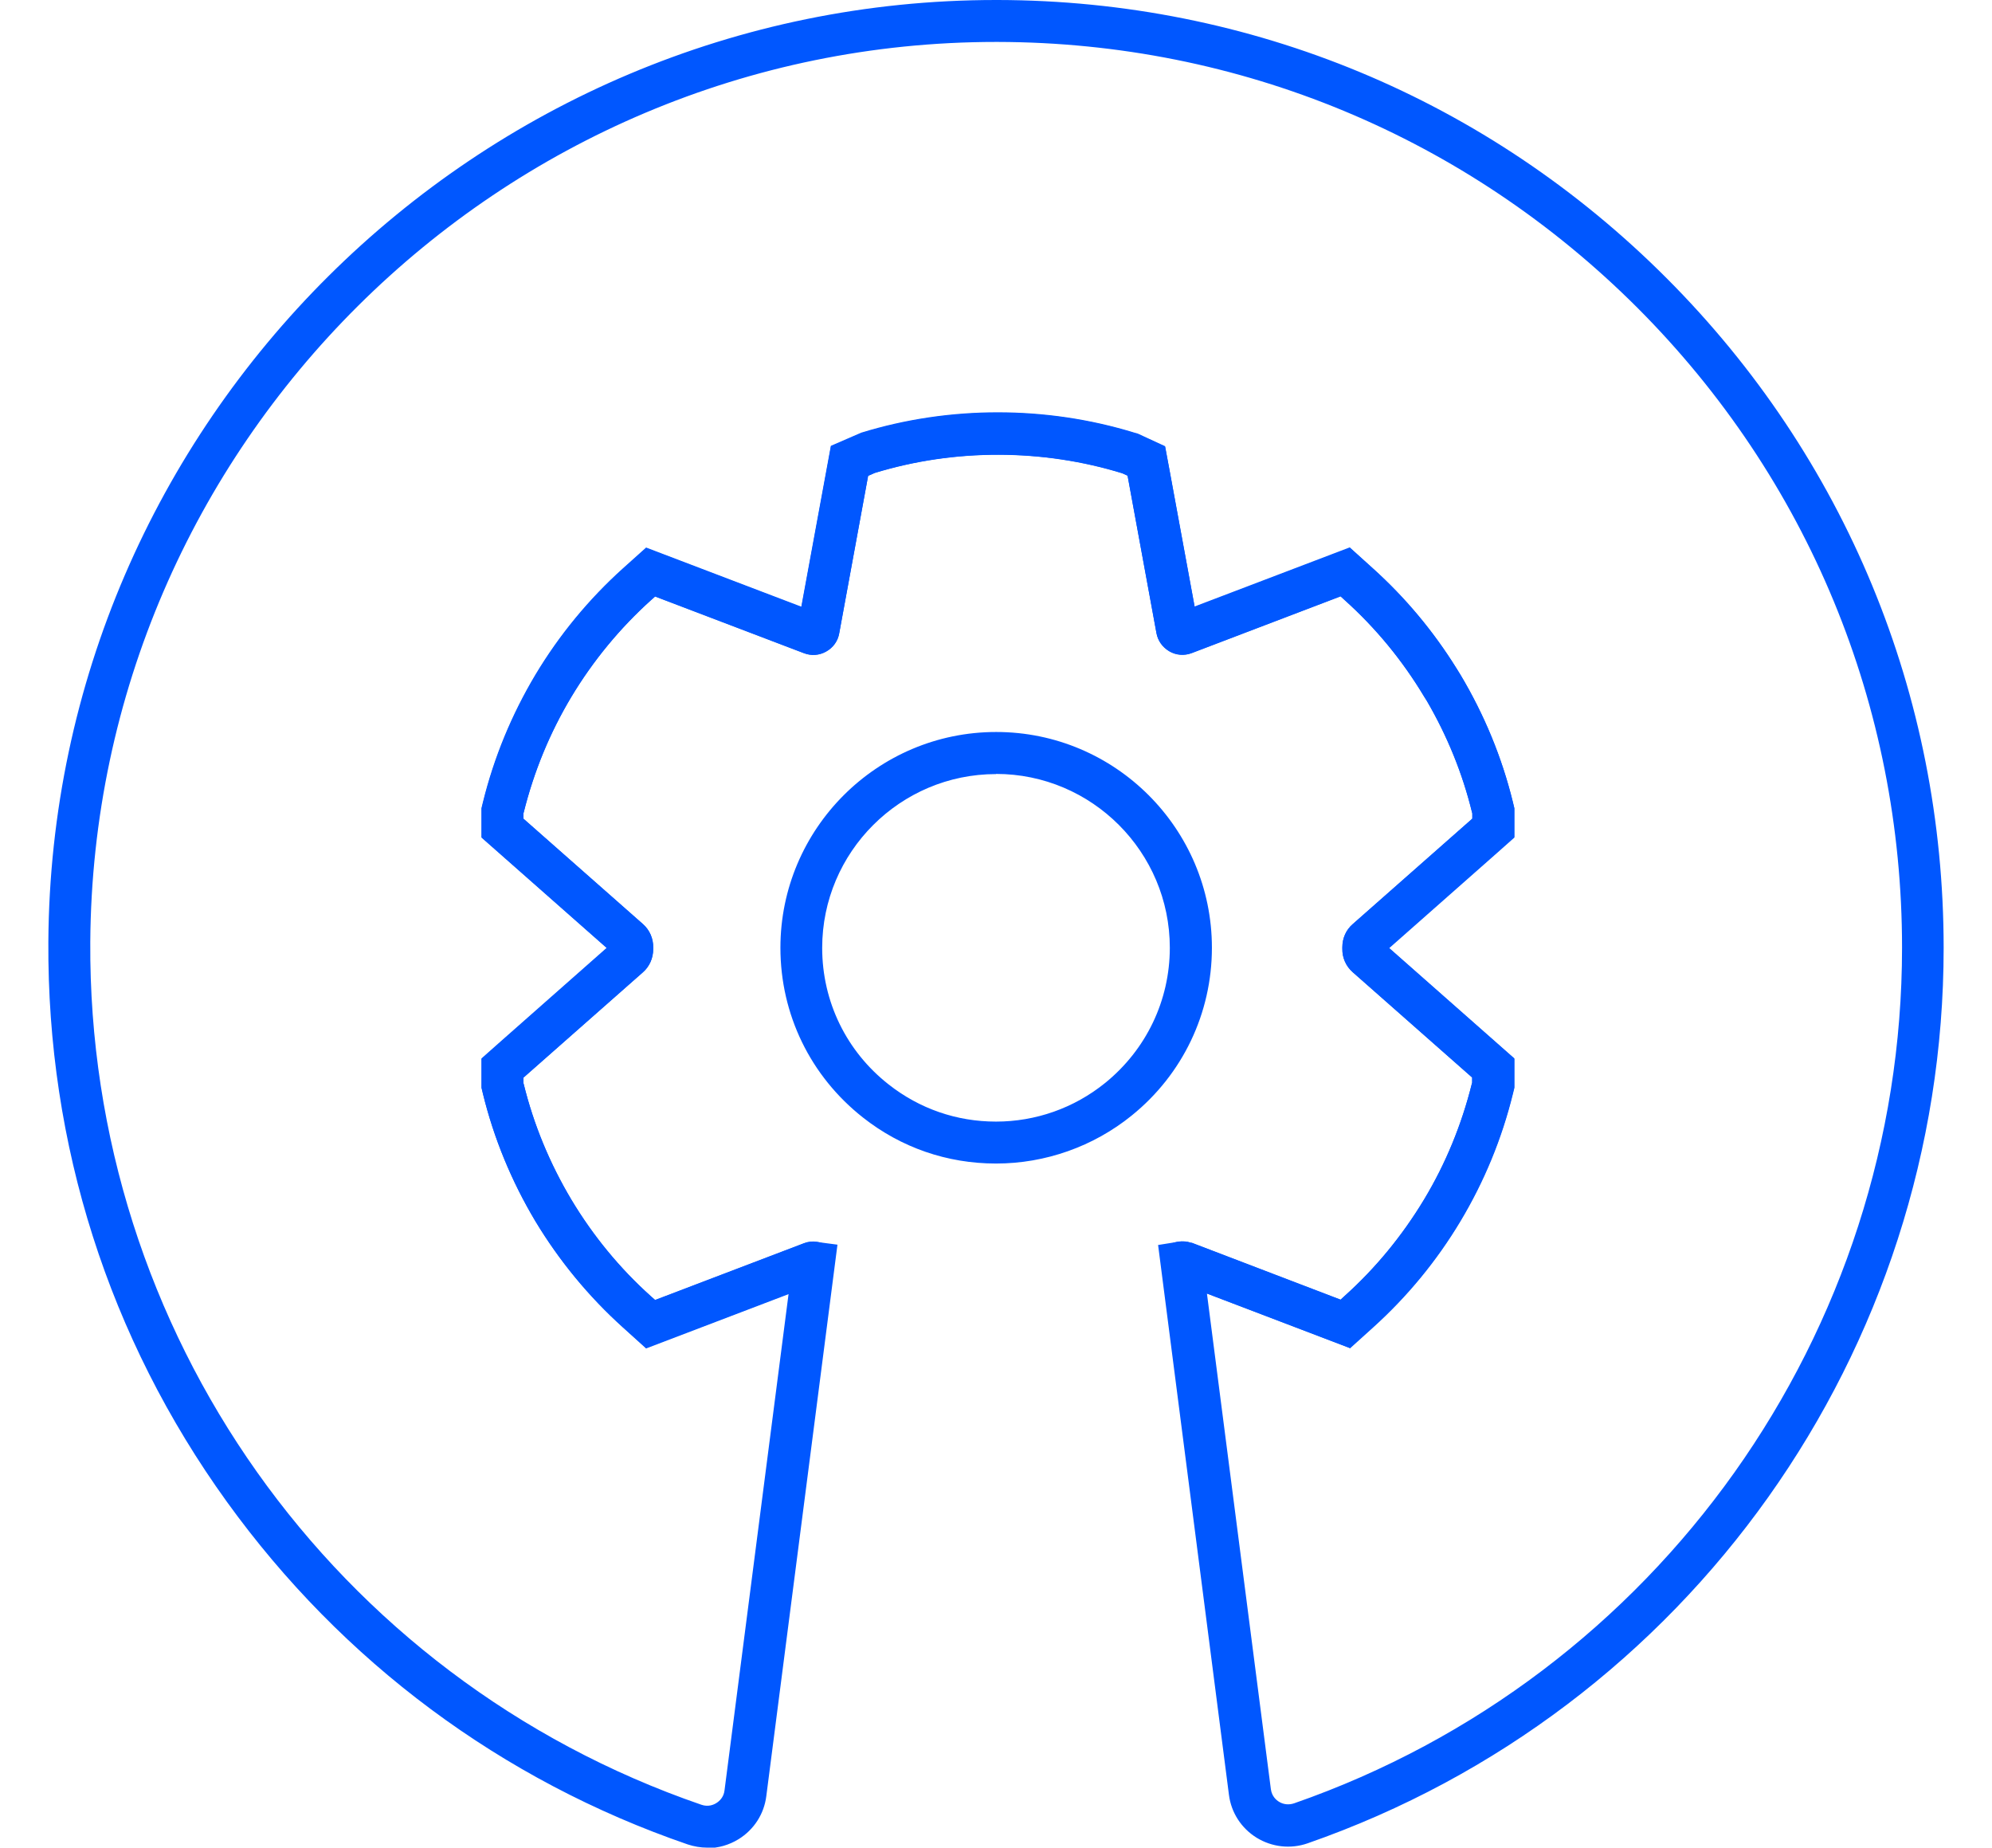 <?xml version="1.0" encoding="UTF-8"?>
<svg id="Layer_1" data-name="Layer 1" xmlns="http://www.w3.org/2000/svg" width="124" height="115" viewBox="0 0 124 115">
  <defs>
    <style>
      .cls-1 {
        fill: #0057ff;
      }
    </style>
  </defs>
  <path class="cls-1" d="M44.02,115c-.41,0-.81-.07-1.21-.2-11.58-3.98-21.5-11.36-28.69-21.33-7.35-10.19-11.19-22.24-11.11-34.86C3.21,26.27,29.67,0,62,0h.11c15.74.03,30.52,6.18,41.64,17.32,11.12,11.14,17.24,25.94,17.24,41.68,0,25.09-15.91,47.48-39.59,55.73-1.06.37-2.22.24-3.18-.35-.95-.59-1.58-1.56-1.72-2.67l-4.41-34.22,1.25-.2c.27-.04.55-.02.81.07h.04s9.26,3.54,9.26,3.54l.25-.23c1.94-1.74,3.6-3.77,4.95-6.01,1.35-2.24,2.34-4.67,2.97-7.2l.02-.06v-.33l-7.44-6.56c-.42-.37-.65-.9-.64-1.45v-.1c0-.56.23-1.08.65-1.44l7.44-6.56v-.33l-.02-.07c-.59-2.42-1.54-4.75-2.81-6.93l-.17-.27c-1.35-2.25-3.01-4.27-4.95-6.01l-.25-.23-9.26,3.53c-.47.18-.99.14-1.42-.12-.41-.25-.69-.64-.78-1.11l-1.8-9.81-.33-.15c-4.97-1.53-10.44-1.54-15.41-.02l-.41.18-1.8,9.8c-.08.48-.38.9-.82,1.14-.43.24-.92.27-1.37.1l-9.27-3.53-.26.23c-1.93,1.74-3.6,3.76-4.95,6.01-1.35,2.25-2.34,4.67-2.97,7.2l-.02.06v.33l7.44,6.56c.42.37.65.9.64,1.46v.1c0,.56-.23,1.08-.64,1.44l-7.44,6.56v.33l.02.07c.62,2.52,1.62,4.94,2.97,7.2,1.35,2.25,3.01,4.27,4.95,6.01l.26.23,9.26-3.53c.25-.1.53-.13.8-.09l1.29.17-4.43,34.33c-.14,1.11-.77,2.08-1.72,2.67-.6.37-1.27.56-1.95.56ZM62,2.61C31.1,2.61,5.82,27.72,5.62,58.63c-.15,24.24,15.13,45.82,38.04,53.7.43.15.77,0,.94-.11.16-.1.45-.34.5-.78l3.99-30.92-8.88,3.38-1.44-1.3c-2.13-1.92-3.96-4.14-5.45-6.61-1.48-2.48-2.58-5.14-3.26-7.92l-.09-.38v-1.81l1.07-.95,6.73-5.94-7.8-6.88v-1.81l.09-.37c.69-2.8,1.79-5.46,3.27-7.94,1.48-2.47,3.32-4.7,5.44-6.61l1.45-1.3,9.66,3.68,1.84-10.01,1.89-.82c5.48-1.69,11.52-1.69,17.01,0l.21.06,1.69.78.3,1.61,1.54,8.37,9.66-3.68,1.44,1.3c2.01,1.81,3.75,3.89,5.19,6.2h0s.26.42.26.42c1.48,2.48,2.58,5.14,3.26,7.92l.09.38v1.81l-1.07.95-6.73,5.94,7.8,6.88v1.81l-.09.37c-.69,2.81-1.79,5.47-3.27,7.94-1.48,2.47-3.31,4.69-5.44,6.61l-1.44,1.3-8.89-3.39,3.98,30.85c.06.45.34.68.5.78.28.18.63.21.95.1,22.63-7.88,37.84-29.28,37.84-53.26,0-15.04-5.85-29.19-16.48-39.83C91.28,8.52,77.14,2.64,62.11,2.61h-.1ZM50.97,79.8h0s0,0,0,0ZM49.66,38.9s0,.02,0,.03v-.03ZM73.25,38.18s0,0,0,0h0Z"/>
  <path class="cls-1" d="M84.01,83.9l-10.75-4.1.34-.9-.79-1.44c.17-.09.34-.15.53-.18.28-.04.55-.02.81.07h.04s9.26,3.54,9.26,3.54l.25-.23c1.94-1.74,3.6-3.77,4.95-6.01,1.35-2.24,2.34-4.67,2.97-7.2l.02-.06v-.33l-7.44-6.56c-.42-.37-.65-.9-.64-1.45v-.1c0-.56.23-1.08.65-1.44l7.44-6.56v-.33l-.02-.07c-.59-2.42-1.54-4.75-2.81-6.93l-.17-.27c-1.35-2.25-3.01-4.27-4.95-6.01l-.25-.23-9.26,3.53c-.47.18-.99.14-1.42-.12-.41-.25-.69-.64-.78-1.11l-1.8-9.81-.33-.15c-4.97-1.53-10.44-1.54-15.41-.02l-.41.18-1.8,9.8c-.08.48-.38.9-.82,1.14-.43.24-.92.27-1.37.1l-9.27-3.53-.26.23c-1.93,1.74-3.6,3.77-4.95,6.01-1.35,2.25-2.34,4.67-2.97,7.2l-.02.06v.33l7.44,6.56c.42.37.65.9.64,1.46v.1c0,.56-.23,1.08-.64,1.44l-7.44,6.56v.33l.02.07c.62,2.52,1.62,4.94,2.97,7.2,1.35,2.25,3.01,4.27,4.95,6.01l.26.23,9.26-3.53c.25-.1.53-.13.8-.09.22.03.43.1.62.22l-1.35,2.24c.12.07.24.11.38.13.17.02.33,0,.48-.05l-10.75,4.1-1.44-1.3c-2.13-1.92-3.96-4.14-5.45-6.61-1.48-2.48-2.58-5.14-3.26-7.92l-.09-.38v-1.81l1.07-.95,6.73-5.94-7.8-6.88v-1.81l.09-.37c.69-2.8,1.79-5.46,3.27-7.94,1.48-2.47,3.32-4.7,5.44-6.61l1.45-1.3,9.66,3.68,1.84-10.01,1.89-.82c5.48-1.69,11.52-1.69,17.01,0l.21.06,1.69.78.3,1.61,1.54,8.37,9.66-3.68,1.44,1.3c2.01,1.81,3.75,3.89,5.19,6.2h0s.26.42.26.42c1.48,2.48,2.58,5.14,3.26,7.92l.09.38v1.81l-1.07.95-6.73,5.94,7.8,6.88v1.81l-.09.37c-.69,2.81-1.79,5.47-3.27,7.94-1.48,2.47-3.31,4.69-5.44,6.61l-1.44,1.3ZM73.61,78.92l-.31.9c.15.05.31.06.46.04.11-.02.21-.05.31-.11l-.46-.83ZM49.66,38.9s0,.02,0,.03v-.03ZM73.25,38.18s0,0,0,0h0ZM62,72.42c-3.04,0-5.91-.99-8.29-2.87-3.26-2.57-5.13-6.41-5.13-10.56,0-7.4,6.02-13.43,13.43-13.43s13.43,6.02,13.43,13.43c0,4.07-1.82,7.88-4.99,10.44h0c-2.38,1.93-5.38,2.99-8.44,2.99ZM62,48.18c-5.96,0-10.82,4.85-10.82,10.82,0,3.34,1.51,6.44,4.14,8.5,1.92,1.51,4.23,2.31,6.68,2.31s4.85-.83,6.8-2.41c2.55-2.07,4.02-5.13,4.02-8.41,0-5.96-4.85-10.82-10.82-10.82Z"/>
</svg>
